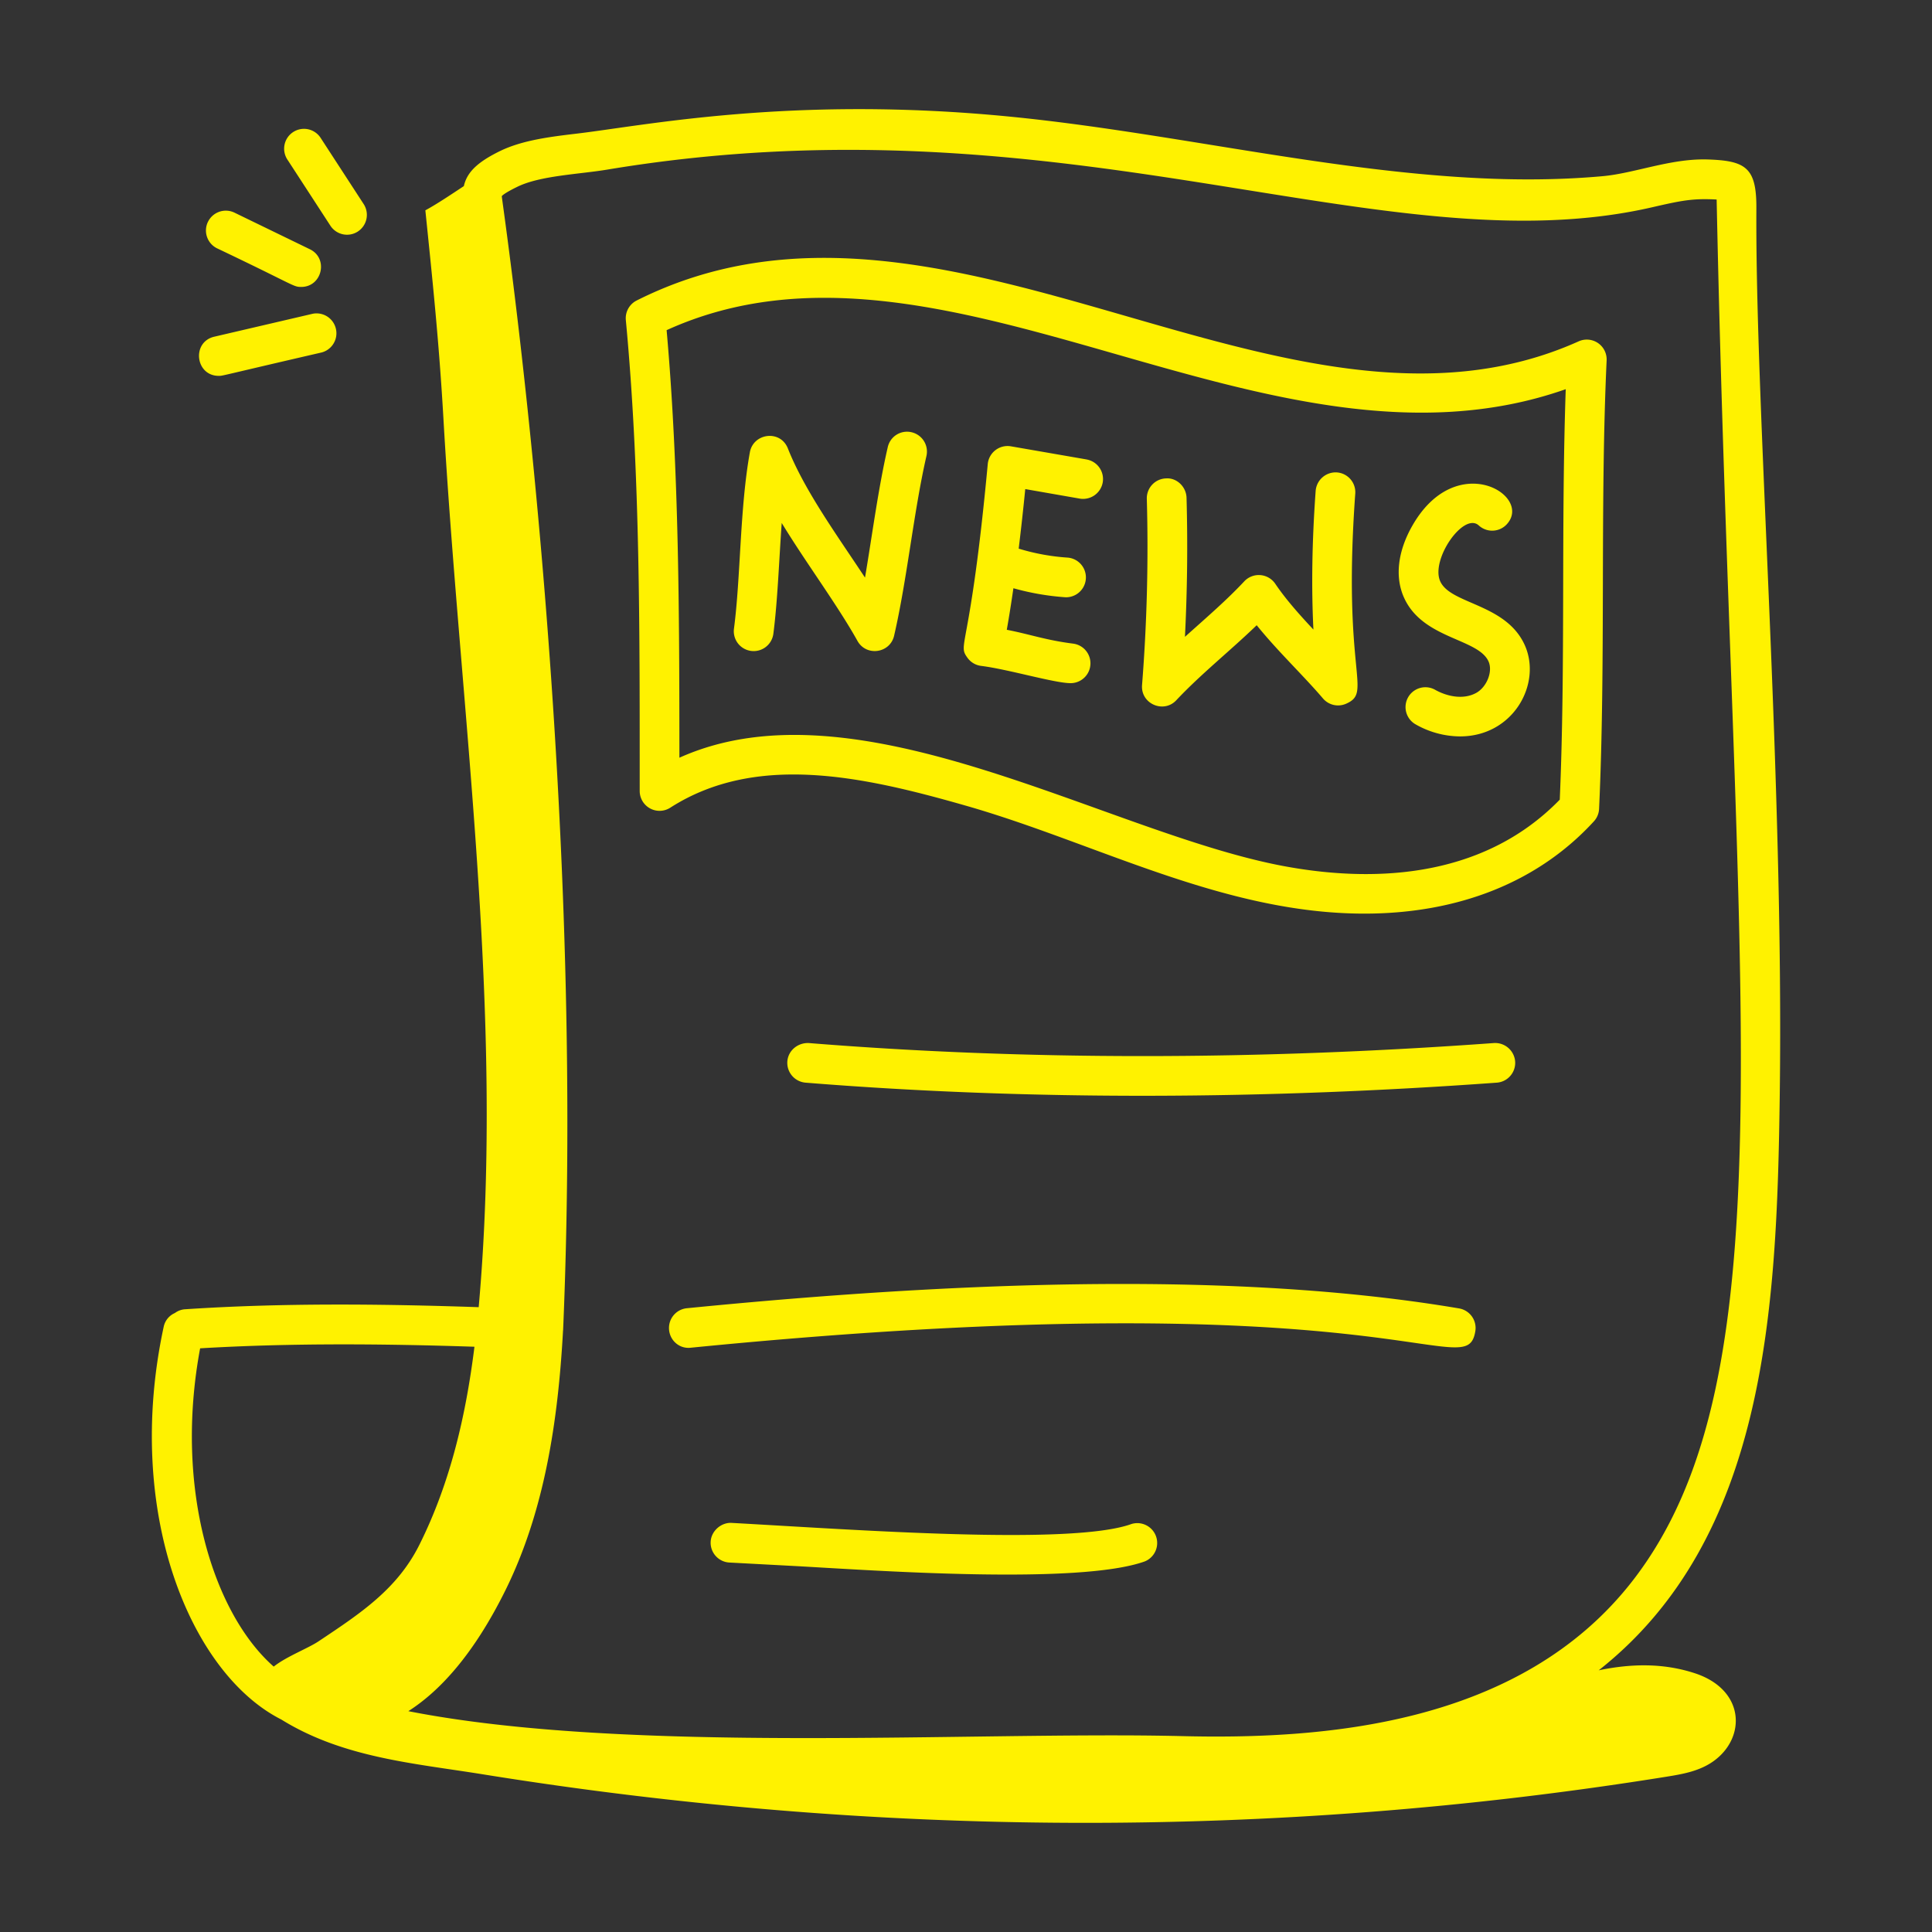 <svg xmlns="http://www.w3.org/2000/svg" xmlns:xlink="http://www.w3.org/1999/xlink" width="512" height="512" x="0" y="0" viewBox="0 0 73 73" style="enable-background:new 0 0 512 512" xml:space="preserve" class=""><rect x="0" y="0" width="73" height="73" fill="#333333" stroke="none"/>  <g>    <path d="M66.364 7.856c.007-1.542-.417-1.788-1.878-1.832-1.38-.032-2.724.522-3.922.632-7.236.658-14.959-1.52-22.412-2.25-8.228-.808-13.816.345-16.38.645-.952.114-2.032.242-2.882.658-.879.43-1.249.816-1.364 1.323-.5.33-1.009.673-1.454.915.271 2.643.517 4.974.683 7.872.633 11.077 2.32 22.514 1.332 33.572-3.63-.123-7.402-.167-11.11.08a.728.728 0 0 0-.367.14.73.73 0 0 0-.422.507c-1.517 7.029 1.01 13.117 4.442 14.854 2.342 1.451 5.023 1.652 7.632 2.073 14.663 2.361 29.756 2.49 44.714.086.613-.099 1.246-.21 1.774-.59 1.236-.89 1.187-2.701-.72-3.321-1.197-.39-2.41-.36-3.623-.108 6.323-4.989 6.733-13.623 6.84-21.713.16-12.161-.93-25.905-.883-33.543zM7.562 50.946c3.455-.205 6.968-.172 10.365-.06-.318 2.555-.899 5.12-2.083 7.488-.842 1.684-2.243 2.598-3.808 3.643-.41.273-1.212.572-1.694.955-2.27-1.995-3.774-6.707-2.78-12.026zm54.151 8.75c-4.281 5.55-11.836 6.038-17.151 5.9-7.908-.178-20.805.696-29.133-.94 1.186-.757 2.46-2.135 3.656-4.543 1.493-3.007 2.002-6.43 2.189-9.833 0-.006.003-.01.003-.016.909-21.34-2.329-42.751-2.317-42.853.018-.024.114-.122.589-.354.866-.423 2.32-.47 3.394-.648 17.425-2.902 29.32 3.759 39.486 1.422 1.122-.258 1.535-.34 2.434-.292.61 29.892 2.846 44.379-3.15 52.157z" fill="#fff200" opacity="1" data-original="#000000" class=""></path>    <path d="M59.65 12.897c-11.114 4.992-23.943-7.401-35.593-1.543a.75.75 0 0 0-.41.74c.55 5.813.523 11.927.524 17.793a.75.75 0 0 0 1.154.632c3.263-2.09 7.313-1.18 11.182-.073 4.91 1.405 9.718 4.075 15.046 4.075 3.56 0 6.571-1.194 8.672-3.487a.748.748 0 0 0 .196-.473c.258-5.602.03-11.417.285-16.946a.75.75 0 0 0-1.056-.718zm-.715 17.318c-3.019 3.106-7.308 3.089-10.408 2.514-6.71-1.248-16.104-7.14-22.856-4.099-.002-5.337-.013-10.839-.483-16.155 10.486-4.762 22.665 6.207 33.973 2.23-.18 5.18-.005 10.407-.226 15.51z" fill="#fff200" opacity="1" data-original="#000000" class=""></path>    <path d="M34.443 16.332a.745.745 0 0 0-.899.563c-.36 1.558-.595 3.372-.86 4.93-1.037-1.574-2.283-3.283-2.914-4.88-.284-.72-1.305-.58-1.436.142-.382 2.114-.345 4.712-.601 6.666a.75.75 0 0 0 1.488.196c.161-1.245.214-2.767.316-4.189.9 1.481 2.102 3.094 2.862 4.456.333.598 1.232.471 1.385-.197.495-2.146.74-4.687 1.221-6.788a.75.75 0 0 0-.562-.899zM41.056 17.36l-2.858-.496a.752.752 0 0 0-.876.67c-.66 7.088-1.163 6.776-.767 7.32.122.17.308.28.514.306 1.028.128 2.777.653 3.386.653a.75.75 0 0 0 .092-1.494c-1.028-.13-1.637-.355-2.506-.523.093-.524.175-1.048.25-1.57a9.711 9.711 0 0 0 1.977.342.751.751 0 0 0 .088-1.498 8.182 8.182 0 0 1-1.865-.34c.094-.771.177-1.53.248-2.25l2.059.36a.755.755 0 0 0 .868-.611.751.751 0 0 0-.61-.868zM51.208 18.652a.75.75 0 0 0-.694-.802.758.758 0 0 0-.802.694c-.137 1.897-.165 3.63-.085 5.244-.53-.566-1.046-1.145-1.442-1.731a.752.752 0 0 0-1.168-.094c-.645.688-1.32 1.274-2.244 2.099a67.9 67.9 0 0 0 .06-5.256c-.013-.414-.37-.758-.771-.73a.751.751 0 0 0-.73.771c.065 2.34.004 4.709-.18 7.04-.054.71.82 1.082 1.295.57.932-.991 2.02-1.853 3.037-2.833.795.986 1.765 1.9 2.504 2.767a.75.75 0 0 0 .872.2c1.02-.448-.147-1.08.348-7.94zM53.041 22.56c.696 1.59 2.802 1.553 3.201 2.429.171.374-.057.963-.46 1.19-.51.282-1.144.121-1.57-.123a.75.75 0 0 0-.747 1.3 3.429 3.429 0 0 0 1.701.469c2.023 0 3.106-2.002 2.442-3.46-.717-1.568-2.81-1.53-3.192-2.406-.363-.826.89-2.621 1.458-2.106a.75.75 0 0 0 1.06-.044c.995-1.086-1.903-2.849-3.564.045-.553.965-.67 1.926-.329 2.707zM56.446 39.411c-9.028.657-17.738.657-25.887 0-.408-.017-.775.276-.809.688a.752.752 0 0 0 .688.809c8.627.694 17.487.627 26.118 0a.75.75 0 0 0 .693-.803.758.758 0 0 0-.803-.694zM55.13 49.438c-7.266-1.228-16.81-1.233-29.177-.007a.75.75 0 0 0-.672.82c.04.412.4.722.82.672 26.673-2.64 29.297 1.443 29.643-.62a.75.75 0 0 0-.614-.865zM42.75 57.585c-2.278.822-10.482.21-15.111-.043-.38-.021-.766.297-.787.711s.297.766.71.787l2.493.133c2.917.16 10.7.724 13.202-.176a.751.751 0 0 0-.508-1.412zM8.266 14.202c.163 0-.004.014 3.898-.887a.751.751 0 0 0-.342-1.461l-3.725.868c-.864.2-.717 1.48.169 1.48zM7.857 8.382a.75.75 0 0 0 .347 1.002c2.95 1.403 2.87 1.458 3.175 1.458.795 0 1.042-1.08.328-1.425L8.86 8.035a.75.75 0 0 0-1.002.347zM13.52 8.748a.75.75 0 0 0 .221-1.037l-1.615-2.484a.75.75 0 1 0-1.258.816l1.616 2.485a.75.75 0 0 0 1.037.22z" fill="#fff200" opacity="1" data-original="#000000" class=""></path>  </g></svg>